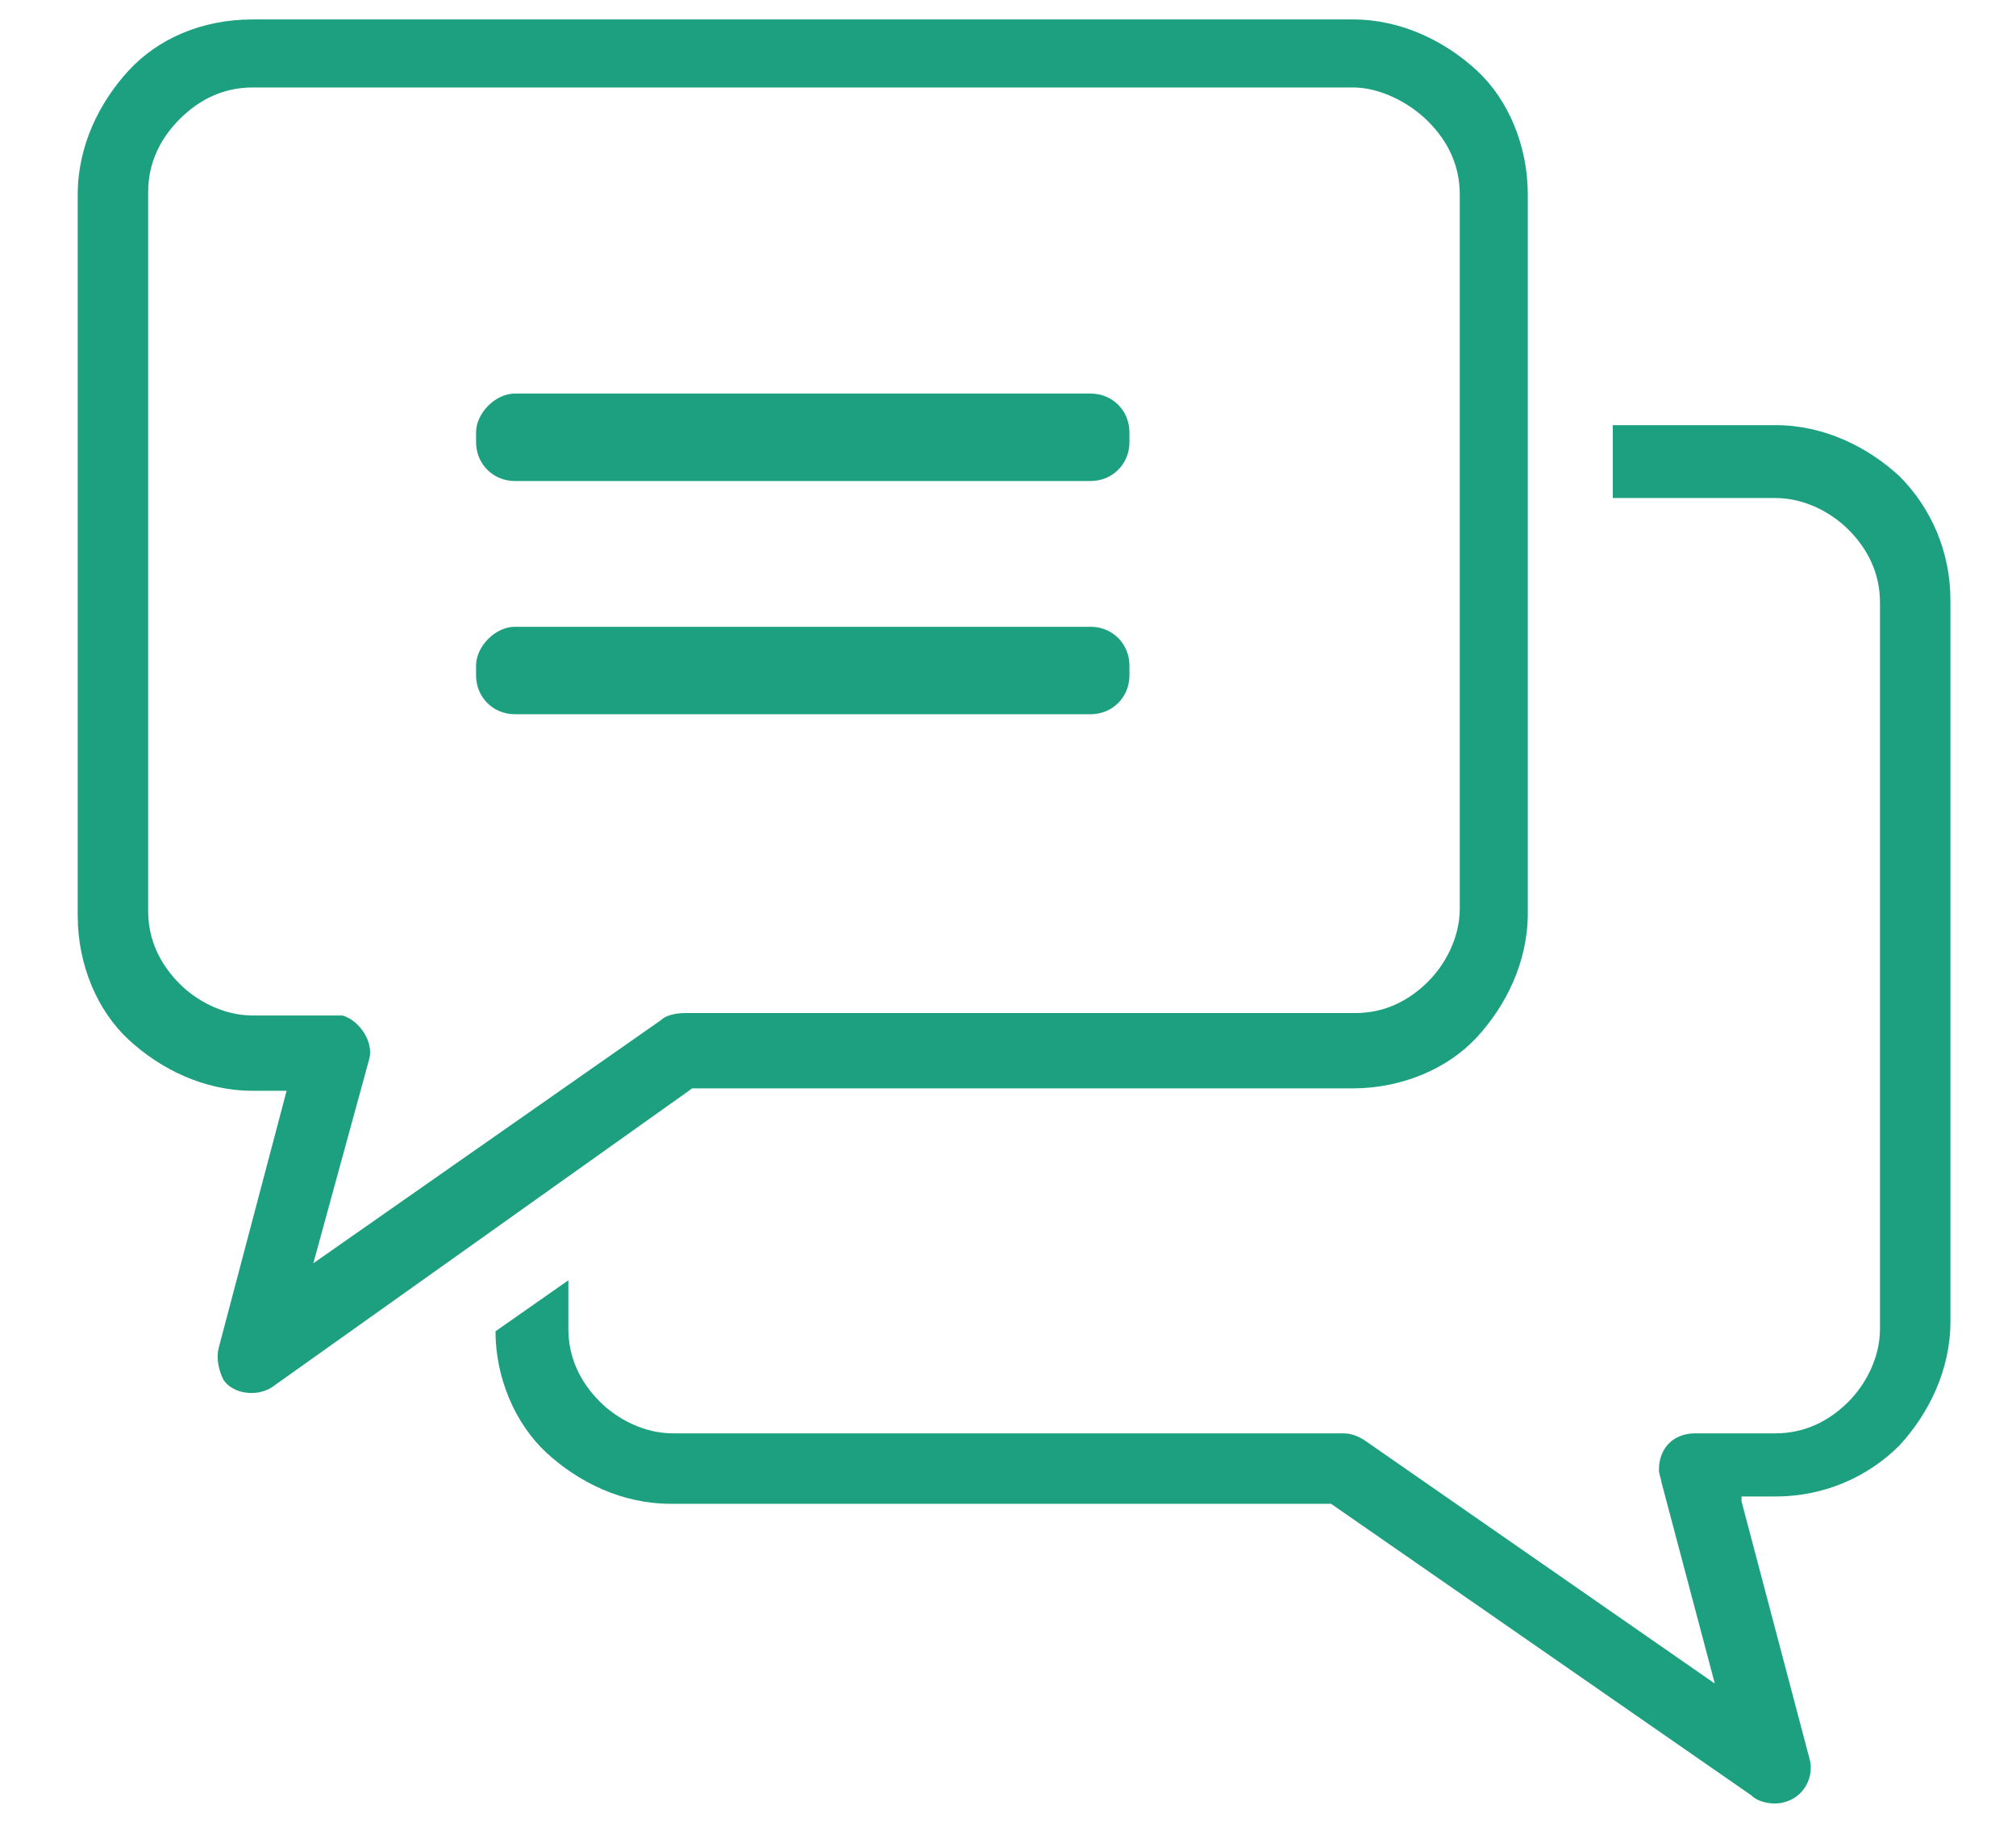 <svg width="83" height="75" xmlns="http://www.w3.org/2000/svg" xml:space="preserve" version="1.1">

 <g>
  <title>Layer 1</title>
  <g id="a"/>
  <g id="b">
   <g id="c">
    <g id="svg_1">
     <path id="svg_2" fill="#1DA07F" d="m71.7,61.8l2.8,10.6c0.2,0.7 -0.2,1.6 -1.1,1.8c-0.4,0.1 -1,0 -1.3,-0.3l-17.3,-12l-27.2,0c-2,0 -3.8,-0.9 -5.1,-2.1s-2.1,-3.1 -2.1,-5l3,-2.1l0,2c0,1.2 0.5,2.2 1.3,3c0.7,0.7 1.8,1.3 3,1.3l27.6,0l0,0c0.3,0 0.6,0.1 0.9,0.3l14.4,10l-2.2,-8.3c0,-0.1 -0.1,-0.3 -0.1,-0.5c0,-0.9 0.6,-1.5 1.5,-1.5l3.3,0c1.2,0 2.2,-0.5 3,-1.3c0.7,-0.7 1.3,-1.8 1.3,-3l0,-29.9c0,-1.2 -0.5,-2.2 -1.3,-3c-0.7,-0.7 -1.8,-1.3 -3,-1.3l-6.7,0l0,-3l6.7,0c2,0 3.8,0.9 5.1,2.1c1.3,1.3 2.1,3.1 2.1,5.1l0,29.7c0,2 -0.9,3.8 -2.1,5.1c-1.3,1.3 -3.1,2.1 -5.1,2.1l-1.4,0l0,0.2z" class="st0"/>
     <path id="svg_3" fill="#1DA07F" d="m10.4,0.8l45.3,0c2,0 3.8,0.9 5.1,2.1s2.1,3.1 2.1,5.1l0,29.6c0,2 -0.9,3.8 -2.1,5.1s-3.1,2.1 -5.1,2.1l-27.2,0l-17.3,12.3c-0.6,0.4 -1.6,0.3 -2,-0.3c-0.2,-0.4 -0.3,-0.9 -0.2,-1.3l0,0l2.8,-10.6l-1.4,0c-2,0 -3.8,-0.9 -5.1,-2.1s-2.1,-3.1 -2.1,-5.1l0,-29.7c0,-2 0.9,-3.8 2.1,-5.1s3,-2.1 5.1,-2.1m45.3,2.8l-45.3,0c-1.2,0 -2.2,0.5 -3,1.3s-1.3,1.8 -1.3,3l0,29.6c0,1.2 0.5,2.2 1.3,3c0.7,0.7 1.8,1.3 3,1.3l3.3,0l0,0c0.1,0 0.2,0 0.4,0c0.7,0.2 1.3,1.1 1.1,1.8l-2.3,8.4l14.3,-10c0.2,-0.2 0.6,-0.3 1,-0.3l27.6,0c1.2,0 2.2,-0.5 3,-1.3c0.7,-0.7 1.3,-1.8 1.3,-3l0,-29.4c0,-1.2 -0.5,-2.2 -1.3,-3s-2,-1.4 -3.1,-1.4" class="st0"/>
     <path id="svg_4" fill="#1DA07F" d="m21.2,16.2l23.7,0c0.9,0 1.6,0.7 1.6,1.6l0,0.4c0,0.9 -0.7,1.6 -1.6,1.6l-23.7,0c-0.9,0 -1.6,-0.7 -1.6,-1.6l0,-0.4c0,-0.8 0.8,-1.6 1.6,-1.6" class="st0"/>
     <path id="svg_5" fill="#1DA07F" d="m21.2,25.8l23.7,0c0.9,0 1.6,0.7 1.6,1.6l0,0.4c0,0.9 -0.7,1.6 -1.6,1.6l-23.7,0c-0.9,0 -1.6,-0.7 -1.6,-1.6l0,-0.4c0,-0.8 0.8,-1.6 1.6,-1.6" class="st0"/>
    </g>
   </g>
  </g>
 </g>
</svg>
